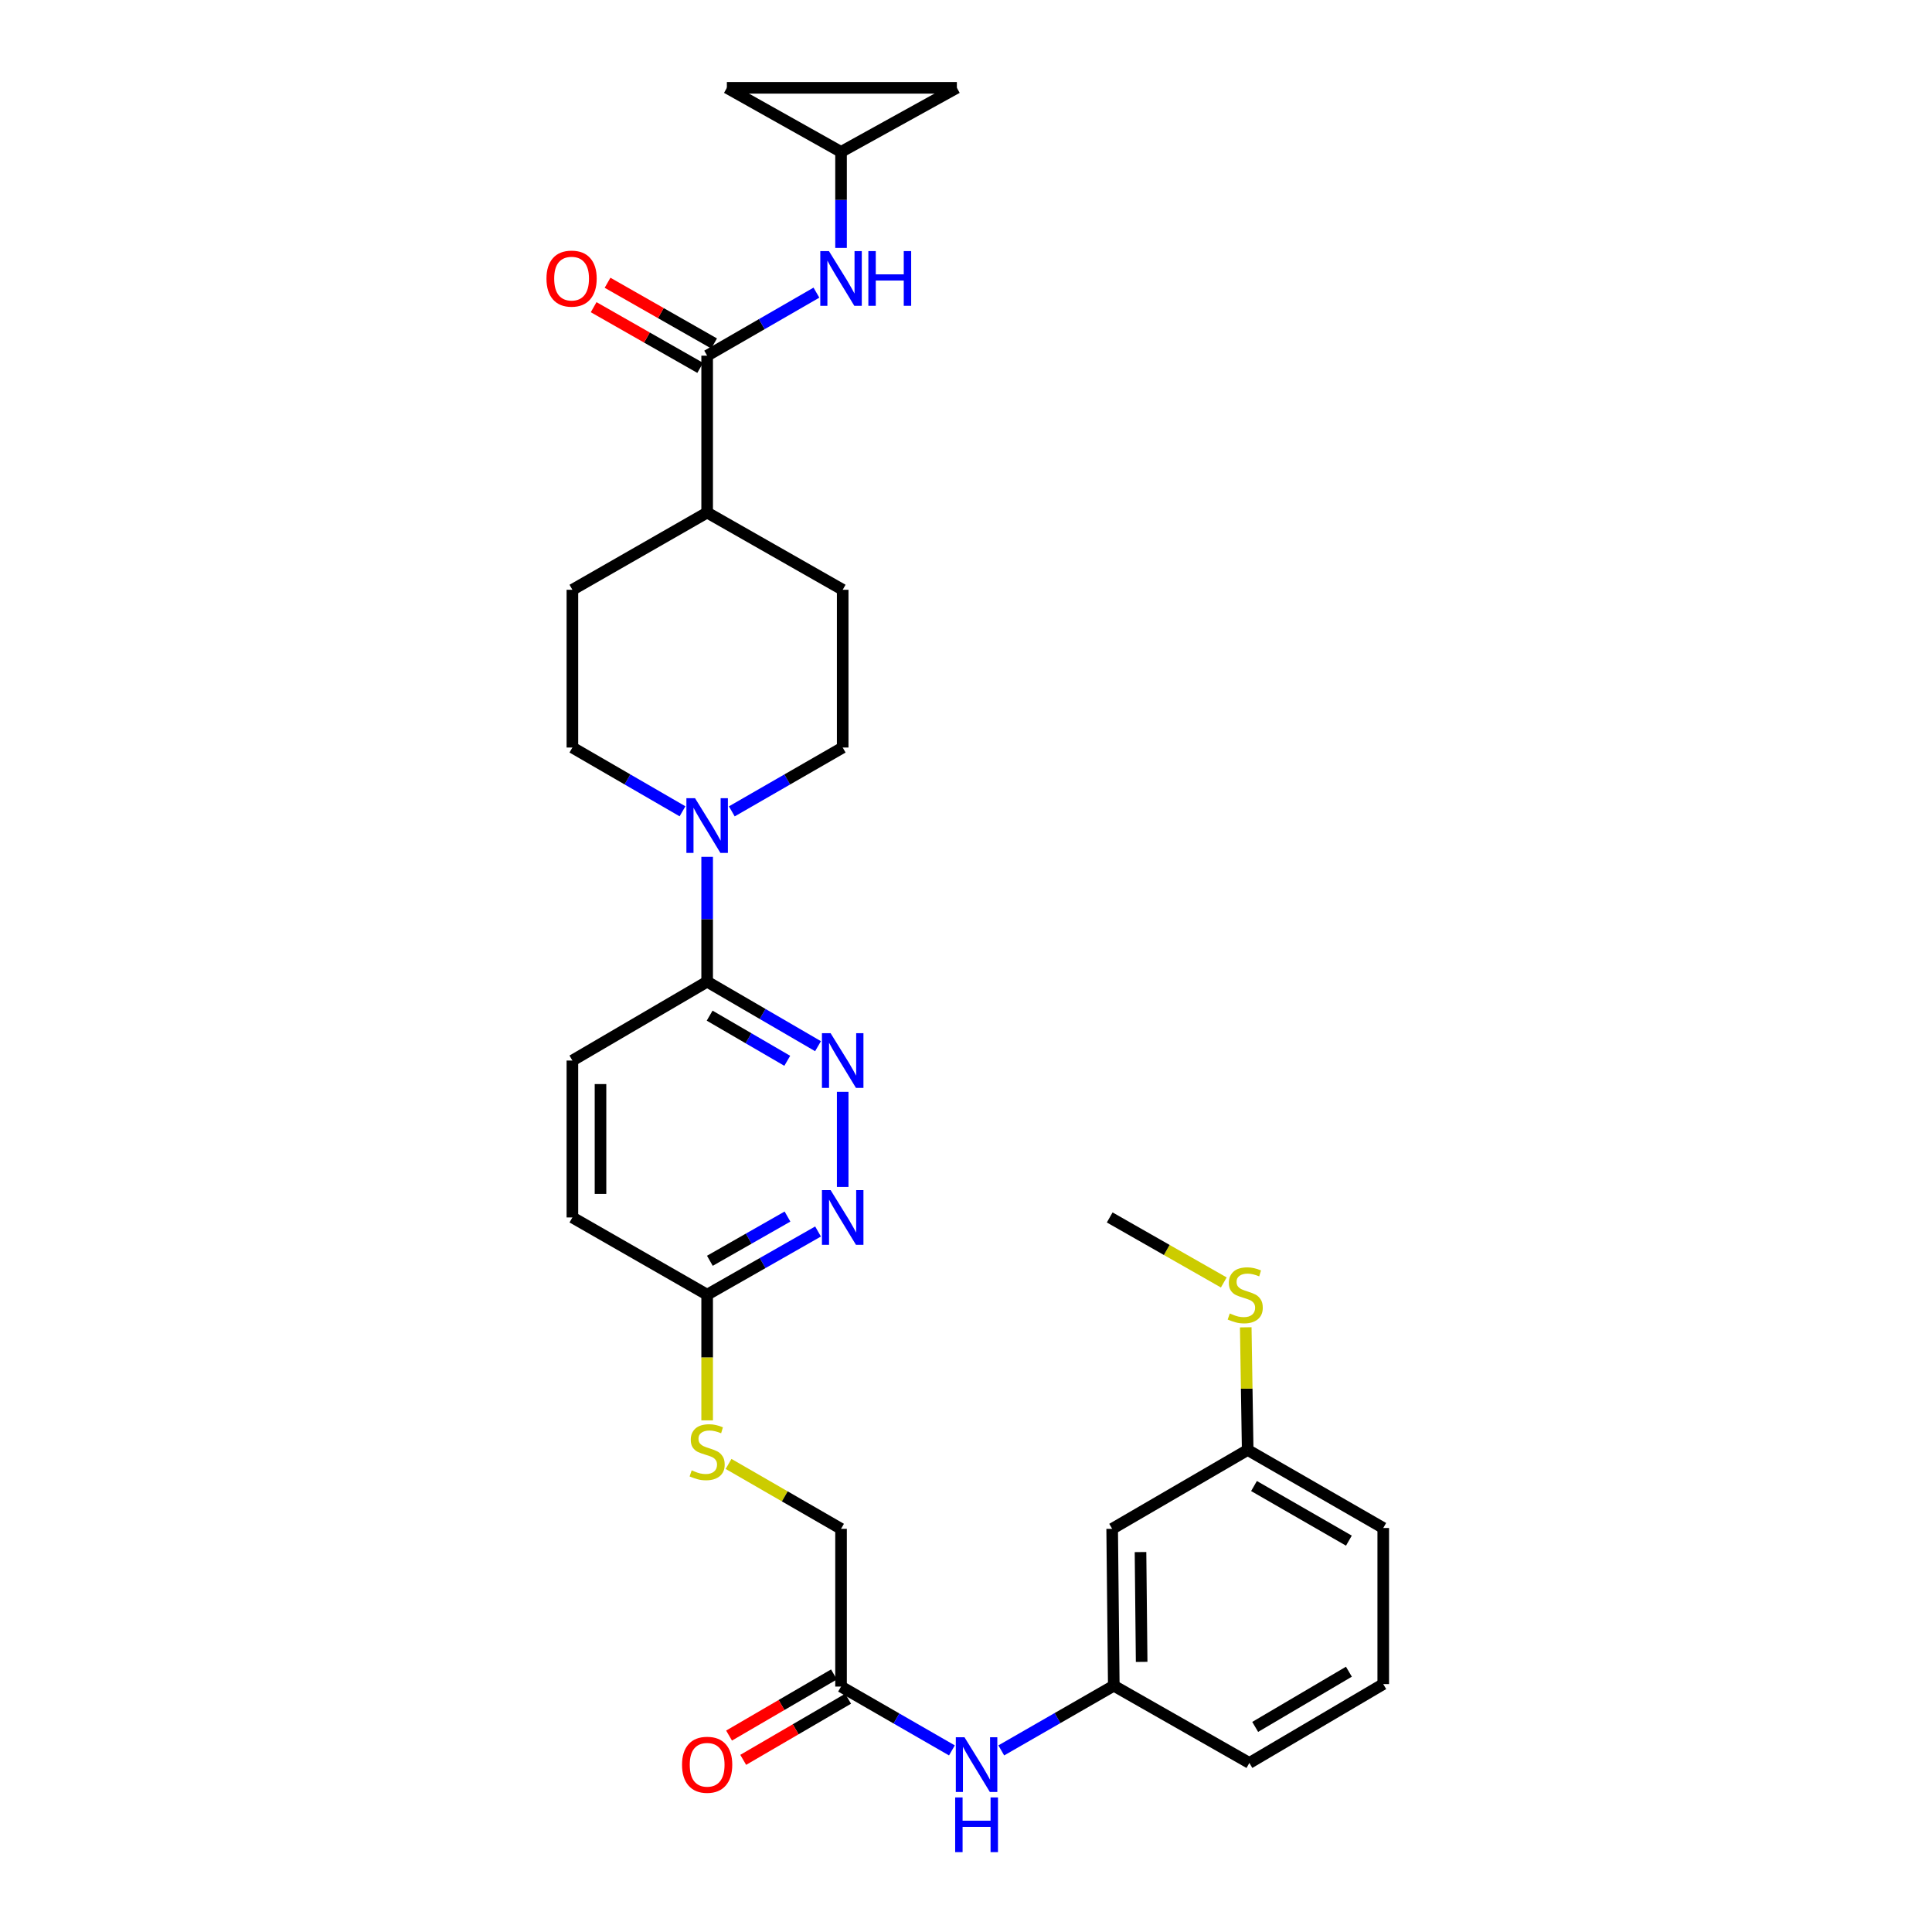 <?xml version='1.0' encoding='iso-8859-1'?>
<svg version='1.1' baseProfile='full'
              xmlns='http://www.w3.org/2000/svg'
                      xmlns:rdkit='http://www.rdkit.org/xml'
                      xmlns:xlink='http://www.w3.org/1999/xlink'
                  xml:space='preserve'
width='1000px' height='1000px' viewBox='0 0 1000 1000'>
<!-- END OF HEADER -->
<rect style='opacity:1.0;fill:#FFFFFF;stroke:none' width='1000' height='1000' x='0' y='0'> </rect>
<path class='bond-2' d='M 366.018,443.495 L 366.018,475.806' style='fill:none;fill-rule:evenodd;stroke:#0000FF;stroke-width:6px;stroke-linecap:butt;stroke-linejoin:miter;stroke-opacity:1' />
<path class='bond-2' d='M 366.018,475.806 L 366.018,508.117' style='fill:none;fill-rule:evenodd;stroke:#000000;stroke-width:6px;stroke-linecap:butt;stroke-linejoin:miter;stroke-opacity:1' />
<path class='bond-12' d='M 353.263,419.928 L 324.767,403.423' style='fill:none;fill-rule:evenodd;stroke:#0000FF;stroke-width:6px;stroke-linecap:butt;stroke-linejoin:miter;stroke-opacity:1' />
<path class='bond-12' d='M 324.767,403.423 L 296.271,386.918' style='fill:none;fill-rule:evenodd;stroke:#000000;stroke-width:6px;stroke-linecap:butt;stroke-linejoin:miter;stroke-opacity:1' />
<path class='bond-13' d='M 378.782,419.966 L 407.48,403.442' style='fill:none;fill-rule:evenodd;stroke:#0000FF;stroke-width:6px;stroke-linecap:butt;stroke-linejoin:miter;stroke-opacity:1' />
<path class='bond-13' d='M 407.48,403.442 L 436.177,386.918' style='fill:none;fill-rule:evenodd;stroke:#000000;stroke-width:6px;stroke-linecap:butt;stroke-linejoin:miter;stroke-opacity:1' />
<path class='bond-0' d='M 423.408,541.506 L 394.713,524.812' style='fill:none;fill-rule:evenodd;stroke:#0000FF;stroke-width:6px;stroke-linecap:butt;stroke-linejoin:miter;stroke-opacity:1' />
<path class='bond-0' d='M 394.713,524.812 L 366.018,508.117' style='fill:none;fill-rule:evenodd;stroke:#000000;stroke-width:6px;stroke-linecap:butt;stroke-linejoin:miter;stroke-opacity:1' />
<path class='bond-0' d='M 407.485,549.07 L 387.398,537.384' style='fill:none;fill-rule:evenodd;stroke:#0000FF;stroke-width:6px;stroke-linecap:butt;stroke-linejoin:miter;stroke-opacity:1' />
<path class='bond-0' d='M 387.398,537.384 L 367.312,525.698' style='fill:none;fill-rule:evenodd;stroke:#000000;stroke-width:6px;stroke-linecap:butt;stroke-linejoin:miter;stroke-opacity:1' />
<path class='bond-3' d='M 436.177,565.125 L 436.177,614.363' style='fill:none;fill-rule:evenodd;stroke:#0000FF;stroke-width:6px;stroke-linecap:butt;stroke-linejoin:miter;stroke-opacity:1' />
<path class='bond-1' d='M 366.018,184.093 L 366.018,265.307' style='fill:none;fill-rule:evenodd;stroke:#000000;stroke-width:6px;stroke-linecap:butt;stroke-linejoin:miter;stroke-opacity:1' />
<path class='bond-4' d='M 366.018,184.093 L 394.299,167.782' style='fill:none;fill-rule:evenodd;stroke:#000000;stroke-width:6px;stroke-linecap:butt;stroke-linejoin:miter;stroke-opacity:1' />
<path class='bond-4' d='M 394.299,167.782 L 422.581,151.471' style='fill:none;fill-rule:evenodd;stroke:#0000FF;stroke-width:6px;stroke-linecap:butt;stroke-linejoin:miter;stroke-opacity:1' />
<path class='bond-14' d='M 369.618,177.773 L 342.043,162.066' style='fill:none;fill-rule:evenodd;stroke:#000000;stroke-width:6px;stroke-linecap:butt;stroke-linejoin:miter;stroke-opacity:1' />
<path class='bond-14' d='M 342.043,162.066 L 314.469,146.359' style='fill:none;fill-rule:evenodd;stroke:#FF0000;stroke-width:6px;stroke-linecap:butt;stroke-linejoin:miter;stroke-opacity:1' />
<path class='bond-14' d='M 362.418,190.412 L 334.844,174.705' style='fill:none;fill-rule:evenodd;stroke:#000000;stroke-width:6px;stroke-linecap:butt;stroke-linejoin:miter;stroke-opacity:1' />
<path class='bond-14' d='M 334.844,174.705 L 307.27,158.998' style='fill:none;fill-rule:evenodd;stroke:#FF0000;stroke-width:6px;stroke-linecap:butt;stroke-linejoin:miter;stroke-opacity:1' />
<path class='bond-18' d='M 366.018,508.117 L 296.271,548.935' style='fill:none;fill-rule:evenodd;stroke:#000000;stroke-width:6px;stroke-linecap:butt;stroke-linejoin:miter;stroke-opacity:1' />
<path class='bond-31' d='M 423.419,637.419 L 394.718,653.772' style='fill:none;fill-rule:evenodd;stroke:#0000FF;stroke-width:6px;stroke-linecap:butt;stroke-linejoin:miter;stroke-opacity:1' />
<path class='bond-31' d='M 394.718,653.772 L 366.018,670.126' style='fill:none;fill-rule:evenodd;stroke:#000000;stroke-width:6px;stroke-linecap:butt;stroke-linejoin:miter;stroke-opacity:1' />
<path class='bond-31' d='M 407.607,629.687 L 387.517,641.134' style='fill:none;fill-rule:evenodd;stroke:#0000FF;stroke-width:6px;stroke-linecap:butt;stroke-linejoin:miter;stroke-opacity:1' />
<path class='bond-31' d='M 387.517,641.134 L 367.427,652.581' style='fill:none;fill-rule:evenodd;stroke:#000000;stroke-width:6px;stroke-linecap:butt;stroke-linejoin:miter;stroke-opacity:1' />
<path class='bond-5' d='M 435.321,128.326 L 435.321,103.477' style='fill:none;fill-rule:evenodd;stroke:#0000FF;stroke-width:6px;stroke-linecap:butt;stroke-linejoin:miter;stroke-opacity:1' />
<path class='bond-5' d='M 435.321,103.477 L 435.321,78.627' style='fill:none;fill-rule:evenodd;stroke:#000000;stroke-width:6px;stroke-linecap:butt;stroke-linejoin:miter;stroke-opacity:1' />
<path class='bond-9' d='M 435.321,78.627 L 495.274,45.455' style='fill:none;fill-rule:evenodd;stroke:#000000;stroke-width:6px;stroke-linecap:butt;stroke-linejoin:miter;stroke-opacity:1' />
<path class='bond-10' d='M 435.321,78.627 L 376.224,45.455' style='fill:none;fill-rule:evenodd;stroke:#000000;stroke-width:6px;stroke-linecap:butt;stroke-linejoin:miter;stroke-opacity:1' />
<path class='bond-6' d='M 435.321,872.967 L 435.321,791.317' style='fill:none;fill-rule:evenodd;stroke:#000000;stroke-width:6px;stroke-linecap:butt;stroke-linejoin:miter;stroke-opacity:1' />
<path class='bond-8' d='M 435.321,872.967 L 464.015,889.488' style='fill:none;fill-rule:evenodd;stroke:#000000;stroke-width:6px;stroke-linecap:butt;stroke-linejoin:miter;stroke-opacity:1' />
<path class='bond-8' d='M 464.015,889.488 L 492.709,906.008' style='fill:none;fill-rule:evenodd;stroke:#0000FF;stroke-width:6px;stroke-linecap:butt;stroke-linejoin:miter;stroke-opacity:1' />
<path class='bond-19' d='M 431.659,866.684 L 404.51,882.506' style='fill:none;fill-rule:evenodd;stroke:#000000;stroke-width:6px;stroke-linecap:butt;stroke-linejoin:miter;stroke-opacity:1' />
<path class='bond-19' d='M 404.51,882.506 L 377.361,898.328' style='fill:none;fill-rule:evenodd;stroke:#FF0000;stroke-width:6px;stroke-linecap:butt;stroke-linejoin:miter;stroke-opacity:1' />
<path class='bond-19' d='M 438.983,879.251 L 411.834,895.073' style='fill:none;fill-rule:evenodd;stroke:#000000;stroke-width:6px;stroke-linecap:butt;stroke-linejoin:miter;stroke-opacity:1' />
<path class='bond-19' d='M 411.834,895.073 L 384.685,910.895' style='fill:none;fill-rule:evenodd;stroke:#FF0000;stroke-width:6px;stroke-linecap:butt;stroke-linejoin:miter;stroke-opacity:1' />
<path class='bond-7' d='M 366.018,670.126 L 296.271,630.149' style='fill:none;fill-rule:evenodd;stroke:#000000;stroke-width:6px;stroke-linecap:butt;stroke-linejoin:miter;stroke-opacity:1' />
<path class='bond-15' d='M 366.018,670.126 L 366.018,702.654' style='fill:none;fill-rule:evenodd;stroke:#000000;stroke-width:6px;stroke-linecap:butt;stroke-linejoin:miter;stroke-opacity:1' />
<path class='bond-15' d='M 366.018,702.654 L 366.018,735.182' style='fill:none;fill-rule:evenodd;stroke:#CCCC00;stroke-width:6px;stroke-linecap:butt;stroke-linejoin:miter;stroke-opacity:1' />
<path class='bond-16' d='M 518.26,906.004 L 547.378,889.264' style='fill:none;fill-rule:evenodd;stroke:#0000FF;stroke-width:6px;stroke-linecap:butt;stroke-linejoin:miter;stroke-opacity:1' />
<path class='bond-16' d='M 547.378,889.264 L 576.496,872.523' style='fill:none;fill-rule:evenodd;stroke:#000000;stroke-width:6px;stroke-linecap:butt;stroke-linejoin:miter;stroke-opacity:1' />
<path class='bond-32' d='M 495.274,45.455 L 376.224,45.455' style='fill:none;fill-rule:evenodd;stroke:#000000;stroke-width:6px;stroke-linecap:butt;stroke-linejoin:miter;stroke-opacity:1' />
<path class='bond-11' d='M 366.018,265.307 L 436.177,305.268' style='fill:none;fill-rule:evenodd;stroke:#000000;stroke-width:6px;stroke-linecap:butt;stroke-linejoin:miter;stroke-opacity:1' />
<path class='bond-30' d='M 366.018,265.307 L 296.271,305.268' style='fill:none;fill-rule:evenodd;stroke:#000000;stroke-width:6px;stroke-linecap:butt;stroke-linejoin:miter;stroke-opacity:1' />
<path class='bond-21' d='M 296.271,386.918 L 296.271,305.268' style='fill:none;fill-rule:evenodd;stroke:#000000;stroke-width:6px;stroke-linecap:butt;stroke-linejoin:miter;stroke-opacity:1' />
<path class='bond-20' d='M 436.177,386.918 L 436.177,305.268' style='fill:none;fill-rule:evenodd;stroke:#000000;stroke-width:6px;stroke-linecap:butt;stroke-linejoin:miter;stroke-opacity:1' />
<path class='bond-22' d='M 377.098,757.725 L 406.21,774.521' style='fill:none;fill-rule:evenodd;stroke:#CCCC00;stroke-width:6px;stroke-linecap:butt;stroke-linejoin:miter;stroke-opacity:1' />
<path class='bond-22' d='M 406.21,774.521 L 435.321,791.317' style='fill:none;fill-rule:evenodd;stroke:#000000;stroke-width:6px;stroke-linecap:butt;stroke-linejoin:miter;stroke-opacity:1' />
<path class='bond-17' d='M 576.496,872.523 L 575.656,791.317' style='fill:none;fill-rule:evenodd;stroke:#000000;stroke-width:6px;stroke-linecap:butt;stroke-linejoin:miter;stroke-opacity:1' />
<path class='bond-17' d='M 590.915,860.192 L 590.327,803.347' style='fill:none;fill-rule:evenodd;stroke:#000000;stroke-width:6px;stroke-linecap:butt;stroke-linejoin:miter;stroke-opacity:1' />
<path class='bond-27' d='M 576.496,872.523 L 646.672,912.5' style='fill:none;fill-rule:evenodd;stroke:#000000;stroke-width:6px;stroke-linecap:butt;stroke-linejoin:miter;stroke-opacity:1' />
<path class='bond-24' d='M 575.656,791.317 L 645.799,750.5' style='fill:none;fill-rule:evenodd;stroke:#000000;stroke-width:6px;stroke-linecap:butt;stroke-linejoin:miter;stroke-opacity:1' />
<path class='bond-23' d='M 296.271,548.935 L 296.271,630.149' style='fill:none;fill-rule:evenodd;stroke:#000000;stroke-width:6px;stroke-linecap:butt;stroke-linejoin:miter;stroke-opacity:1' />
<path class='bond-23' d='M 310.817,561.117 L 310.817,617.967' style='fill:none;fill-rule:evenodd;stroke:#000000;stroke-width:6px;stroke-linecap:butt;stroke-linejoin:miter;stroke-opacity:1' />
<path class='bond-25' d='M 645.799,750.5 L 645.298,718.757' style='fill:none;fill-rule:evenodd;stroke:#000000;stroke-width:6px;stroke-linecap:butt;stroke-linejoin:miter;stroke-opacity:1' />
<path class='bond-25' d='M 645.298,718.757 L 644.797,687.015' style='fill:none;fill-rule:evenodd;stroke:#CCCC00;stroke-width:6px;stroke-linecap:butt;stroke-linejoin:miter;stroke-opacity:1' />
<path class='bond-33' d='M 645.799,750.5 L 715.967,790.888' style='fill:none;fill-rule:evenodd;stroke:#000000;stroke-width:6px;stroke-linecap:butt;stroke-linejoin:miter;stroke-opacity:1' />
<path class='bond-33' d='M 649.068,769.164 L 698.185,797.437' style='fill:none;fill-rule:evenodd;stroke:#000000;stroke-width:6px;stroke-linecap:butt;stroke-linejoin:miter;stroke-opacity:1' />
<path class='bond-29' d='M 633.432,663.801 L 603.905,646.975' style='fill:none;fill-rule:evenodd;stroke:#CCCC00;stroke-width:6px;stroke-linecap:butt;stroke-linejoin:miter;stroke-opacity:1' />
<path class='bond-29' d='M 603.905,646.975 L 574.379,630.149' style='fill:none;fill-rule:evenodd;stroke:#000000;stroke-width:6px;stroke-linecap:butt;stroke-linejoin:miter;stroke-opacity:1' />
<path class='bond-26' d='M 715.967,871.683 L 646.672,912.5' style='fill:none;fill-rule:evenodd;stroke:#000000;stroke-width:6px;stroke-linecap:butt;stroke-linejoin:miter;stroke-opacity:1' />
<path class='bond-26' d='M 698.19,865.272 L 649.684,893.844' style='fill:none;fill-rule:evenodd;stroke:#000000;stroke-width:6px;stroke-linecap:butt;stroke-linejoin:miter;stroke-opacity:1' />
<path class='bond-28' d='M 715.967,871.683 L 715.967,790.888' style='fill:none;fill-rule:evenodd;stroke:#000000;stroke-width:6px;stroke-linecap:butt;stroke-linejoin:miter;stroke-opacity:1' />
<path  class='atom-0' d='M 359.758 413.155
L 369.038 428.155
Q 369.958 429.635, 371.438 432.315
Q 372.918 434.995, 372.998 435.155
L 372.998 413.155
L 376.758 413.155
L 376.758 441.475
L 372.878 441.475
L 362.918 425.075
Q 361.758 423.155, 360.518 420.955
Q 359.318 418.755, 358.958 418.075
L 358.958 441.475
L 355.278 441.475
L 355.278 413.155
L 359.758 413.155
' fill='#0000FF'/>
<path  class='atom-1' d='M 429.917 534.775
L 439.197 549.775
Q 440.117 551.255, 441.597 553.935
Q 443.077 556.615, 443.157 556.775
L 443.157 534.775
L 446.917 534.775
L 446.917 563.095
L 443.037 563.095
L 433.077 546.695
Q 431.917 544.775, 430.677 542.575
Q 429.477 540.375, 429.117 539.695
L 429.117 563.095
L 425.437 563.095
L 425.437 534.775
L 429.917 534.775
' fill='#0000FF'/>
<path  class='atom-4' d='M 429.917 615.989
L 439.197 630.989
Q 440.117 632.469, 441.597 635.149
Q 443.077 637.829, 443.157 637.989
L 443.157 615.989
L 446.917 615.989
L 446.917 644.309
L 443.037 644.309
L 433.077 627.909
Q 431.917 625.989, 430.677 623.789
Q 429.477 621.589, 429.117 620.909
L 429.117 644.309
L 425.437 644.309
L 425.437 615.989
L 429.917 615.989
' fill='#0000FF'/>
<path  class='atom-5' d='M 429.061 129.964
L 438.341 144.964
Q 439.261 146.444, 440.741 149.124
Q 442.221 151.804, 442.301 151.964
L 442.301 129.964
L 446.061 129.964
L 446.061 158.284
L 442.181 158.284
L 432.221 141.884
Q 431.061 139.964, 429.821 137.764
Q 428.621 135.564, 428.261 134.884
L 428.261 158.284
L 424.581 158.284
L 424.581 129.964
L 429.061 129.964
' fill='#0000FF'/>
<path  class='atom-5' d='M 449.461 129.964
L 453.301 129.964
L 453.301 142.004
L 467.781 142.004
L 467.781 129.964
L 471.621 129.964
L 471.621 158.284
L 467.781 158.284
L 467.781 145.204
L 453.301 145.204
L 453.301 158.284
L 449.461 158.284
L 449.461 129.964
' fill='#0000FF'/>
<path  class='atom-9' d='M 499.212 899.196
L 508.492 914.196
Q 509.412 915.676, 510.892 918.356
Q 512.372 921.036, 512.452 921.196
L 512.452 899.196
L 516.212 899.196
L 516.212 927.516
L 512.332 927.516
L 502.372 911.116
Q 501.212 909.196, 499.972 906.996
Q 498.772 904.796, 498.412 904.116
L 498.412 927.516
L 494.732 927.516
L 494.732 899.196
L 499.212 899.196
' fill='#0000FF'/>
<path  class='atom-9' d='M 494.392 930.348
L 498.232 930.348
L 498.232 942.388
L 512.712 942.388
L 512.712 930.348
L 516.552 930.348
L 516.552 958.668
L 512.712 958.668
L 512.712 945.588
L 498.232 945.588
L 498.232 958.668
L 494.392 958.668
L 494.392 930.348
' fill='#0000FF'/>
<path  class='atom-15' d='M 282.85 144.204
Q 282.85 137.404, 286.21 133.604
Q 289.57 129.804, 295.85 129.804
Q 302.13 129.804, 305.49 133.604
Q 308.85 137.404, 308.85 144.204
Q 308.85 151.084, 305.45 155.004
Q 302.05 158.884, 295.85 158.884
Q 289.61 158.884, 286.21 155.004
Q 282.85 151.124, 282.85 144.204
M 295.85 155.684
Q 300.17 155.684, 302.49 152.804
Q 304.85 149.884, 304.85 144.204
Q 304.85 138.644, 302.49 135.844
Q 300.17 133.004, 295.85 133.004
Q 291.53 133.004, 289.17 135.804
Q 286.85 138.604, 286.85 144.204
Q 286.85 149.924, 289.17 152.804
Q 291.53 155.684, 295.85 155.684
' fill='#FF0000'/>
<path  class='atom-16' d='M 358.018 761.052
Q 358.338 761.172, 359.658 761.732
Q 360.978 762.292, 362.418 762.652
Q 363.898 762.972, 365.338 762.972
Q 368.018 762.972, 369.578 761.692
Q 371.138 760.372, 371.138 758.092
Q 371.138 756.532, 370.338 755.572
Q 369.578 754.612, 368.378 754.092
Q 367.178 753.572, 365.178 752.972
Q 362.658 752.212, 361.138 751.492
Q 359.658 750.772, 358.578 749.252
Q 357.538 747.732, 357.538 745.172
Q 357.538 741.612, 359.938 739.412
Q 362.378 737.212, 367.178 737.212
Q 370.458 737.212, 374.178 738.772
L 373.258 741.852
Q 369.858 740.452, 367.298 740.452
Q 364.538 740.452, 363.018 741.612
Q 361.498 742.732, 361.538 744.692
Q 361.538 746.212, 362.298 747.132
Q 363.098 748.052, 364.218 748.572
Q 365.378 749.092, 367.298 749.692
Q 369.858 750.492, 371.378 751.292
Q 372.898 752.092, 373.978 753.732
Q 375.098 755.332, 375.098 758.092
Q 375.098 762.012, 372.458 764.132
Q 369.858 766.212, 365.498 766.212
Q 362.978 766.212, 361.058 765.652
Q 359.178 765.132, 356.938 764.212
L 358.018 761.052
' fill='#CCCC00'/>
<path  class='atom-20' d='M 353.018 913.436
Q 353.018 906.636, 356.378 902.836
Q 359.738 899.036, 366.018 899.036
Q 372.298 899.036, 375.658 902.836
Q 379.018 906.636, 379.018 913.436
Q 379.018 920.316, 375.618 924.236
Q 372.218 928.116, 366.018 928.116
Q 359.778 928.116, 356.378 924.236
Q 353.018 920.356, 353.018 913.436
M 366.018 924.916
Q 370.338 924.916, 372.658 922.036
Q 375.018 919.116, 375.018 913.436
Q 375.018 907.876, 372.658 905.076
Q 370.338 902.236, 366.018 902.236
Q 361.698 902.236, 359.338 905.036
Q 357.018 907.836, 357.018 913.436
Q 357.018 919.156, 359.338 922.036
Q 361.698 924.916, 366.018 924.916
' fill='#FF0000'/>
<path  class='atom-26' d='M 636.53 679.846
Q 636.85 679.966, 638.17 680.526
Q 639.49 681.086, 640.93 681.446
Q 642.41 681.766, 643.85 681.766
Q 646.53 681.766, 648.09 680.486
Q 649.65 679.166, 649.65 676.886
Q 649.65 675.326, 648.85 674.366
Q 648.09 673.406, 646.89 672.886
Q 645.69 672.366, 643.69 671.766
Q 641.17 671.006, 639.65 670.286
Q 638.17 669.566, 637.09 668.046
Q 636.05 666.526, 636.05 663.966
Q 636.05 660.406, 638.45 658.206
Q 640.89 656.006, 645.69 656.006
Q 648.97 656.006, 652.69 657.566
L 651.77 660.646
Q 648.37 659.246, 645.81 659.246
Q 643.05 659.246, 641.53 660.406
Q 640.01 661.526, 640.05 663.486
Q 640.05 665.006, 640.81 665.926
Q 641.61 666.846, 642.73 667.366
Q 643.89 667.886, 645.81 668.486
Q 648.37 669.286, 649.89 670.086
Q 651.41 670.886, 652.49 672.526
Q 653.61 674.126, 653.61 676.886
Q 653.61 680.806, 650.97 682.926
Q 648.37 685.006, 644.01 685.006
Q 641.49 685.006, 639.57 684.446
Q 637.69 683.926, 635.45 683.006
L 636.53 679.846
' fill='#CCCC00'/>
</svg>
